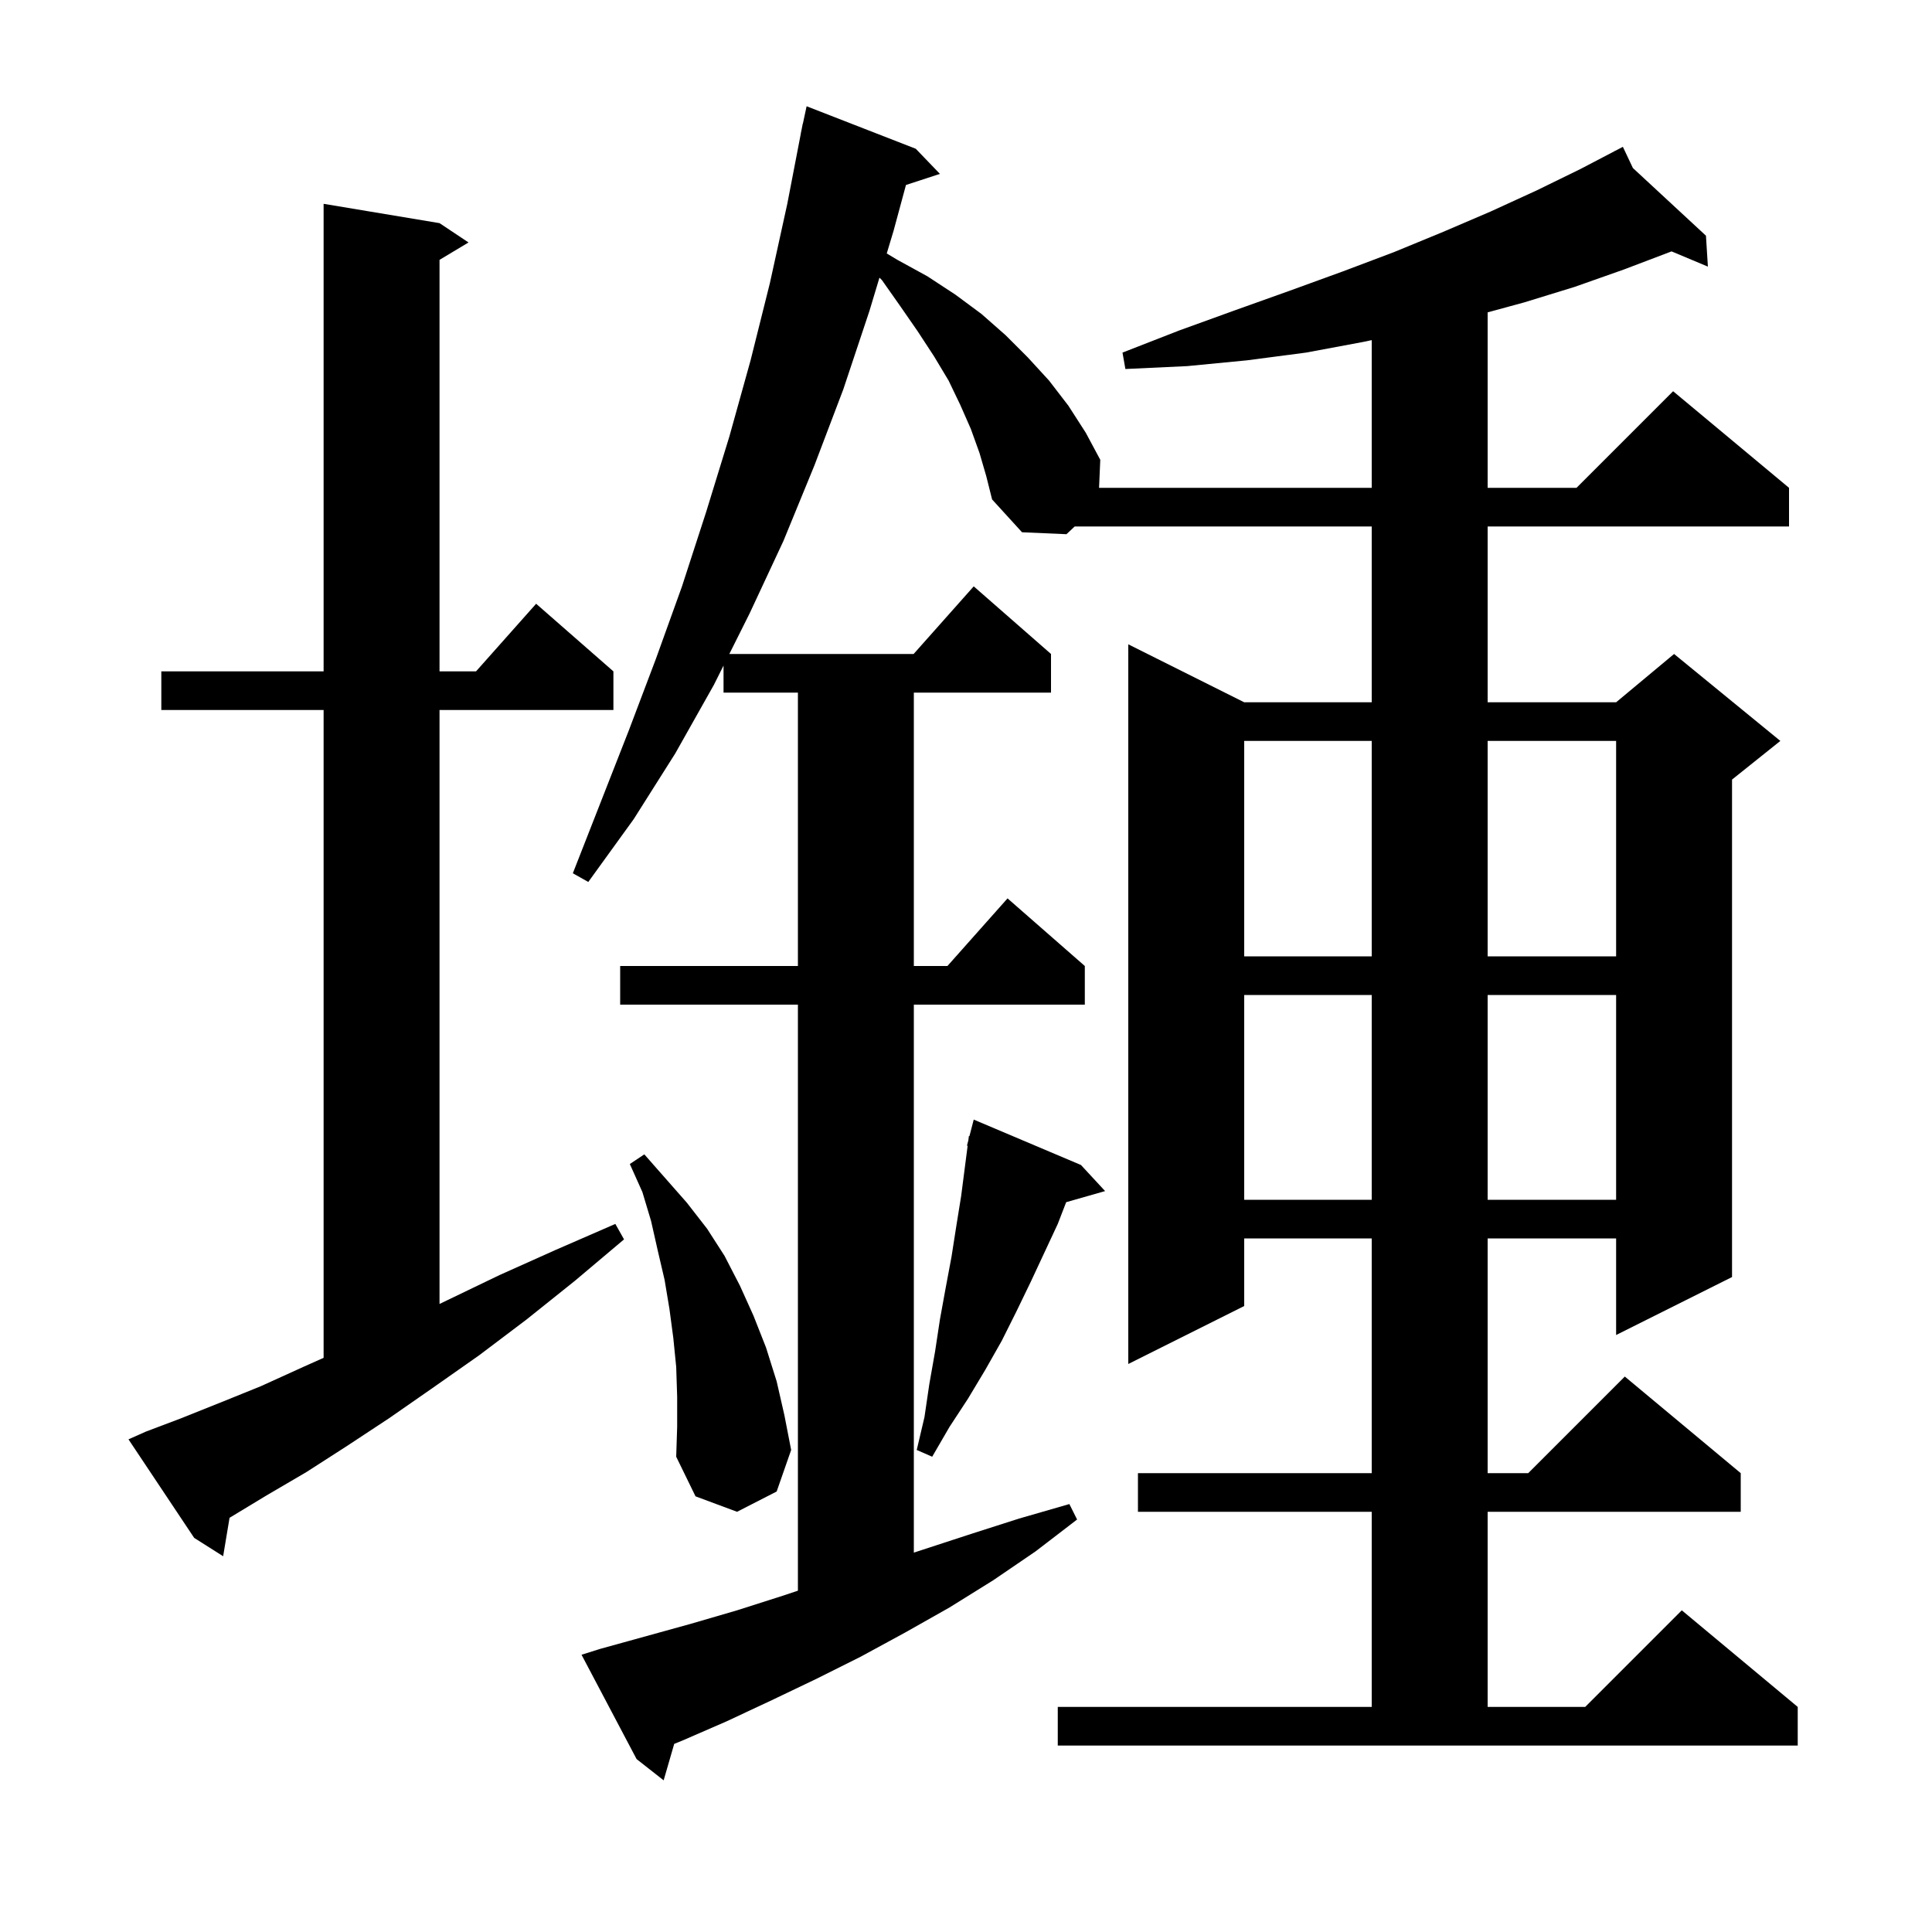 <svg xmlns="http://www.w3.org/2000/svg" xmlns:xlink="http://www.w3.org/1999/xlink" version="1.1" baseProfile="full" viewBox="0 0 200 200" width="200" height="200"><g fill="currentColor"><path d="M 109.5 176.7 L 142.0 176.7 L 142.0 156.5 L 117.8 156.5 L 117.8 152.5 L 142.0 152.5 L 142.0 128.2 L 128.8 128.2 L 128.8 135.2 L 116.8 141.2 L 116.8 66.7 L 128.8 72.7 L 142.0 72.7 L 142.0 54.5 L 111.252 54.5 L 110.4 55.3 L 105.8 55.1 L 102.7 51.7 L 102.1 49.3 L 101.4 46.9 L 100.5 44.4 L 99.4 41.9 L 98.2 39.4 L 96.7 36.9 L 95.0 34.3 L 93.2 31.7 L 91.3 29.0 L 91.042 28.742 L 90.0 32.2 L 87.3 40.3 L 84.3 48.2 L 81.1 56.0 L 77.6 63.5 L 75.5 67.7 L 94.578 67.7 L 100.8 60.7 L 108.8 67.7 L 108.8 71.7 L 94.6 71.7 L 94.6 100.0 L 98.078 100.0 L 104.3 93.0 L 112.3 100.0 L 112.3 104.0 L 94.6 104.0 L 94.6 160.727 L 100.5 158.8 L 105.5 157.2 L 110.7 155.7 L 111.5 157.3 L 107.2 160.6 L 102.8 163.6 L 98.3 166.4 L 93.7 169.0 L 89.1 171.5 L 84.5 173.8 L 79.9 176.0 L 75.2 178.2 L 70.6 180.2 L 69.794 180.526 L 68.7 184.3 L 65.9 182.1 L 60.2 171.3 L 62.1 170.7 L 71.5 168.1 L 76.3 166.7 L 81.0 165.2 L 82.6 164.667 L 82.6 104.0 L 64.2 104.0 L 64.2 100.0 L 82.6 100.0 L 82.6 71.7 L 74.9 71.7 L 74.9 68.9 L 73.9 70.9 L 69.9 78.0 L 65.6 84.8 L 60.9 91.3 L 59.3 90.4 L 65.1 75.6 L 67.9 68.2 L 70.6 60.7 L 73.1 53.0 L 75.5 45.2 L 77.7 37.3 L 79.7 29.3 L 81.5 21.1 L 82.907 13.801 L 82.9 13.8 L 82.972 13.464 L 83.1 12.8 L 83.114 12.803 L 83.5 11.0 L 94.8 15.4 L 97.3 18.0 L 93.785 19.15 L 92.5 23.9 L 91.796 26.238 L 92.9 26.9 L 96.0 28.6 L 98.9 30.5 L 101.6 32.5 L 104.1 34.7 L 106.4 37.0 L 108.6 39.4 L 110.6 42.0 L 112.4 44.8 L 113.9 47.6 L 113.774 50.5 L 142.0 50.5 L 142.0 35.211 L 141.1 35.4 L 135.2 36.5 L 129.1 37.3 L 122.9 37.9 L 116.5 38.2 L 116.2 36.5 L 122.1 34.2 L 127.9 32.1 L 133.5 30.1 L 139.0 28.1 L 144.3 26.1 L 149.4 24.0 L 154.3 21.9 L 159.1 19.7 L 163.6 17.5 L 167.131 15.654 L 167.1 15.6 L 167.149 15.645 L 168.0 15.2 L 169.036 17.393 L 176.6 24.4 L 176.8 27.6 L 173.039 26.023 L 168.1 27.9 L 163.0 29.7 L 157.8 31.3 L 154.0 32.336 L 154.0 50.5 L 163.2 50.5 L 173.2 40.5 L 185.2 50.5 L 185.2 54.5 L 154.0 54.5 L 154.0 72.7 L 167.3 72.7 L 173.3 67.7 L 184.3 76.7 L 179.3 80.7 L 179.3 132.2 L 167.3 138.2 L 167.3 128.2 L 154.0 128.2 L 154.0 152.5 L 158.2 152.5 L 168.2 142.5 L 180.2 152.5 L 180.2 156.5 L 154.0 156.5 L 154.0 176.7 L 164.1 176.7 L 174.1 166.7 L 186.1 176.7 L 186.1 180.7 L 109.5 180.7 Z M 15.1 148.2 L 18.8 146.8 L 22.8 145.2 L 27.0 143.5 L 31.4 141.5 L 33.5 140.562 L 33.5 73.5 L 16.7 73.5 L 16.7 69.5 L 33.5 69.5 L 33.5 21.1 L 45.5 23.1 L 48.5 25.1 L 45.5 26.9 L 45.5 69.5 L 49.278 69.5 L 55.5 62.5 L 63.5 69.5 L 63.5 73.5 L 45.5 73.5 L 45.5 134.985 L 46.3 134.6 L 51.7 132.0 L 57.5 129.4 L 63.7 126.7 L 64.6 128.3 L 59.5 132.6 L 54.5 136.6 L 49.6 140.3 L 44.9 143.6 L 40.3 146.8 L 35.9 149.7 L 31.7 152.4 L 27.6 154.8 L 23.8 157.1 L 23.763 157.121 L 23.1 161.1 L 20.1 159.2 L 13.3 149.0 Z M 70.1 144.6 L 70.0 141.5 L 69.7 138.5 L 69.3 135.5 L 68.8 132.5 L 68.1 129.5 L 67.4 126.4 L 66.5 123.4 L 65.2 120.5 L 66.7 119.5 L 71.1 124.5 L 73.2 127.2 L 75.0 130.0 L 76.6 133.1 L 78.0 136.2 L 79.3 139.5 L 80.4 143.0 L 81.2 146.5 L 81.9 150.1 L 80.4 154.4 L 76.3 156.5 L 72.0 154.9 L 70.0 150.8 L 70.1 147.7 Z M 111.9 120.6 L 114.4 123.3 L 110.37 124.451 L 109.5 126.7 L 106.7 132.7 L 105.2 135.8 L 103.7 138.8 L 102.0 141.8 L 100.2 144.8 L 98.3 147.7 L 96.5 150.8 L 94.9 150.1 L 95.7 146.7 L 96.2 143.3 L 96.8 139.9 L 97.3 136.6 L 97.9 133.3 L 98.5 130.1 L 99.0 126.9 L 99.5 123.8 L 100.169 118.612 L 100.1 118.6 L 100.241 118.055 L 100.3 117.6 L 100.356 117.614 L 100.8 115.9 Z M 128.8 103.0 L 128.8 124.2 L 142.0 124.2 L 142.0 103.0 Z M 154.0 103.0 L 154.0 124.2 L 167.3 124.2 L 167.3 103.0 Z M 128.8 76.7 L 128.8 99.0 L 142.0 99.0 L 142.0 76.7 Z M 154.0 76.7 L 154.0 99.0 L 167.3 99.0 L 167.3 76.7 Z "/></g></svg>